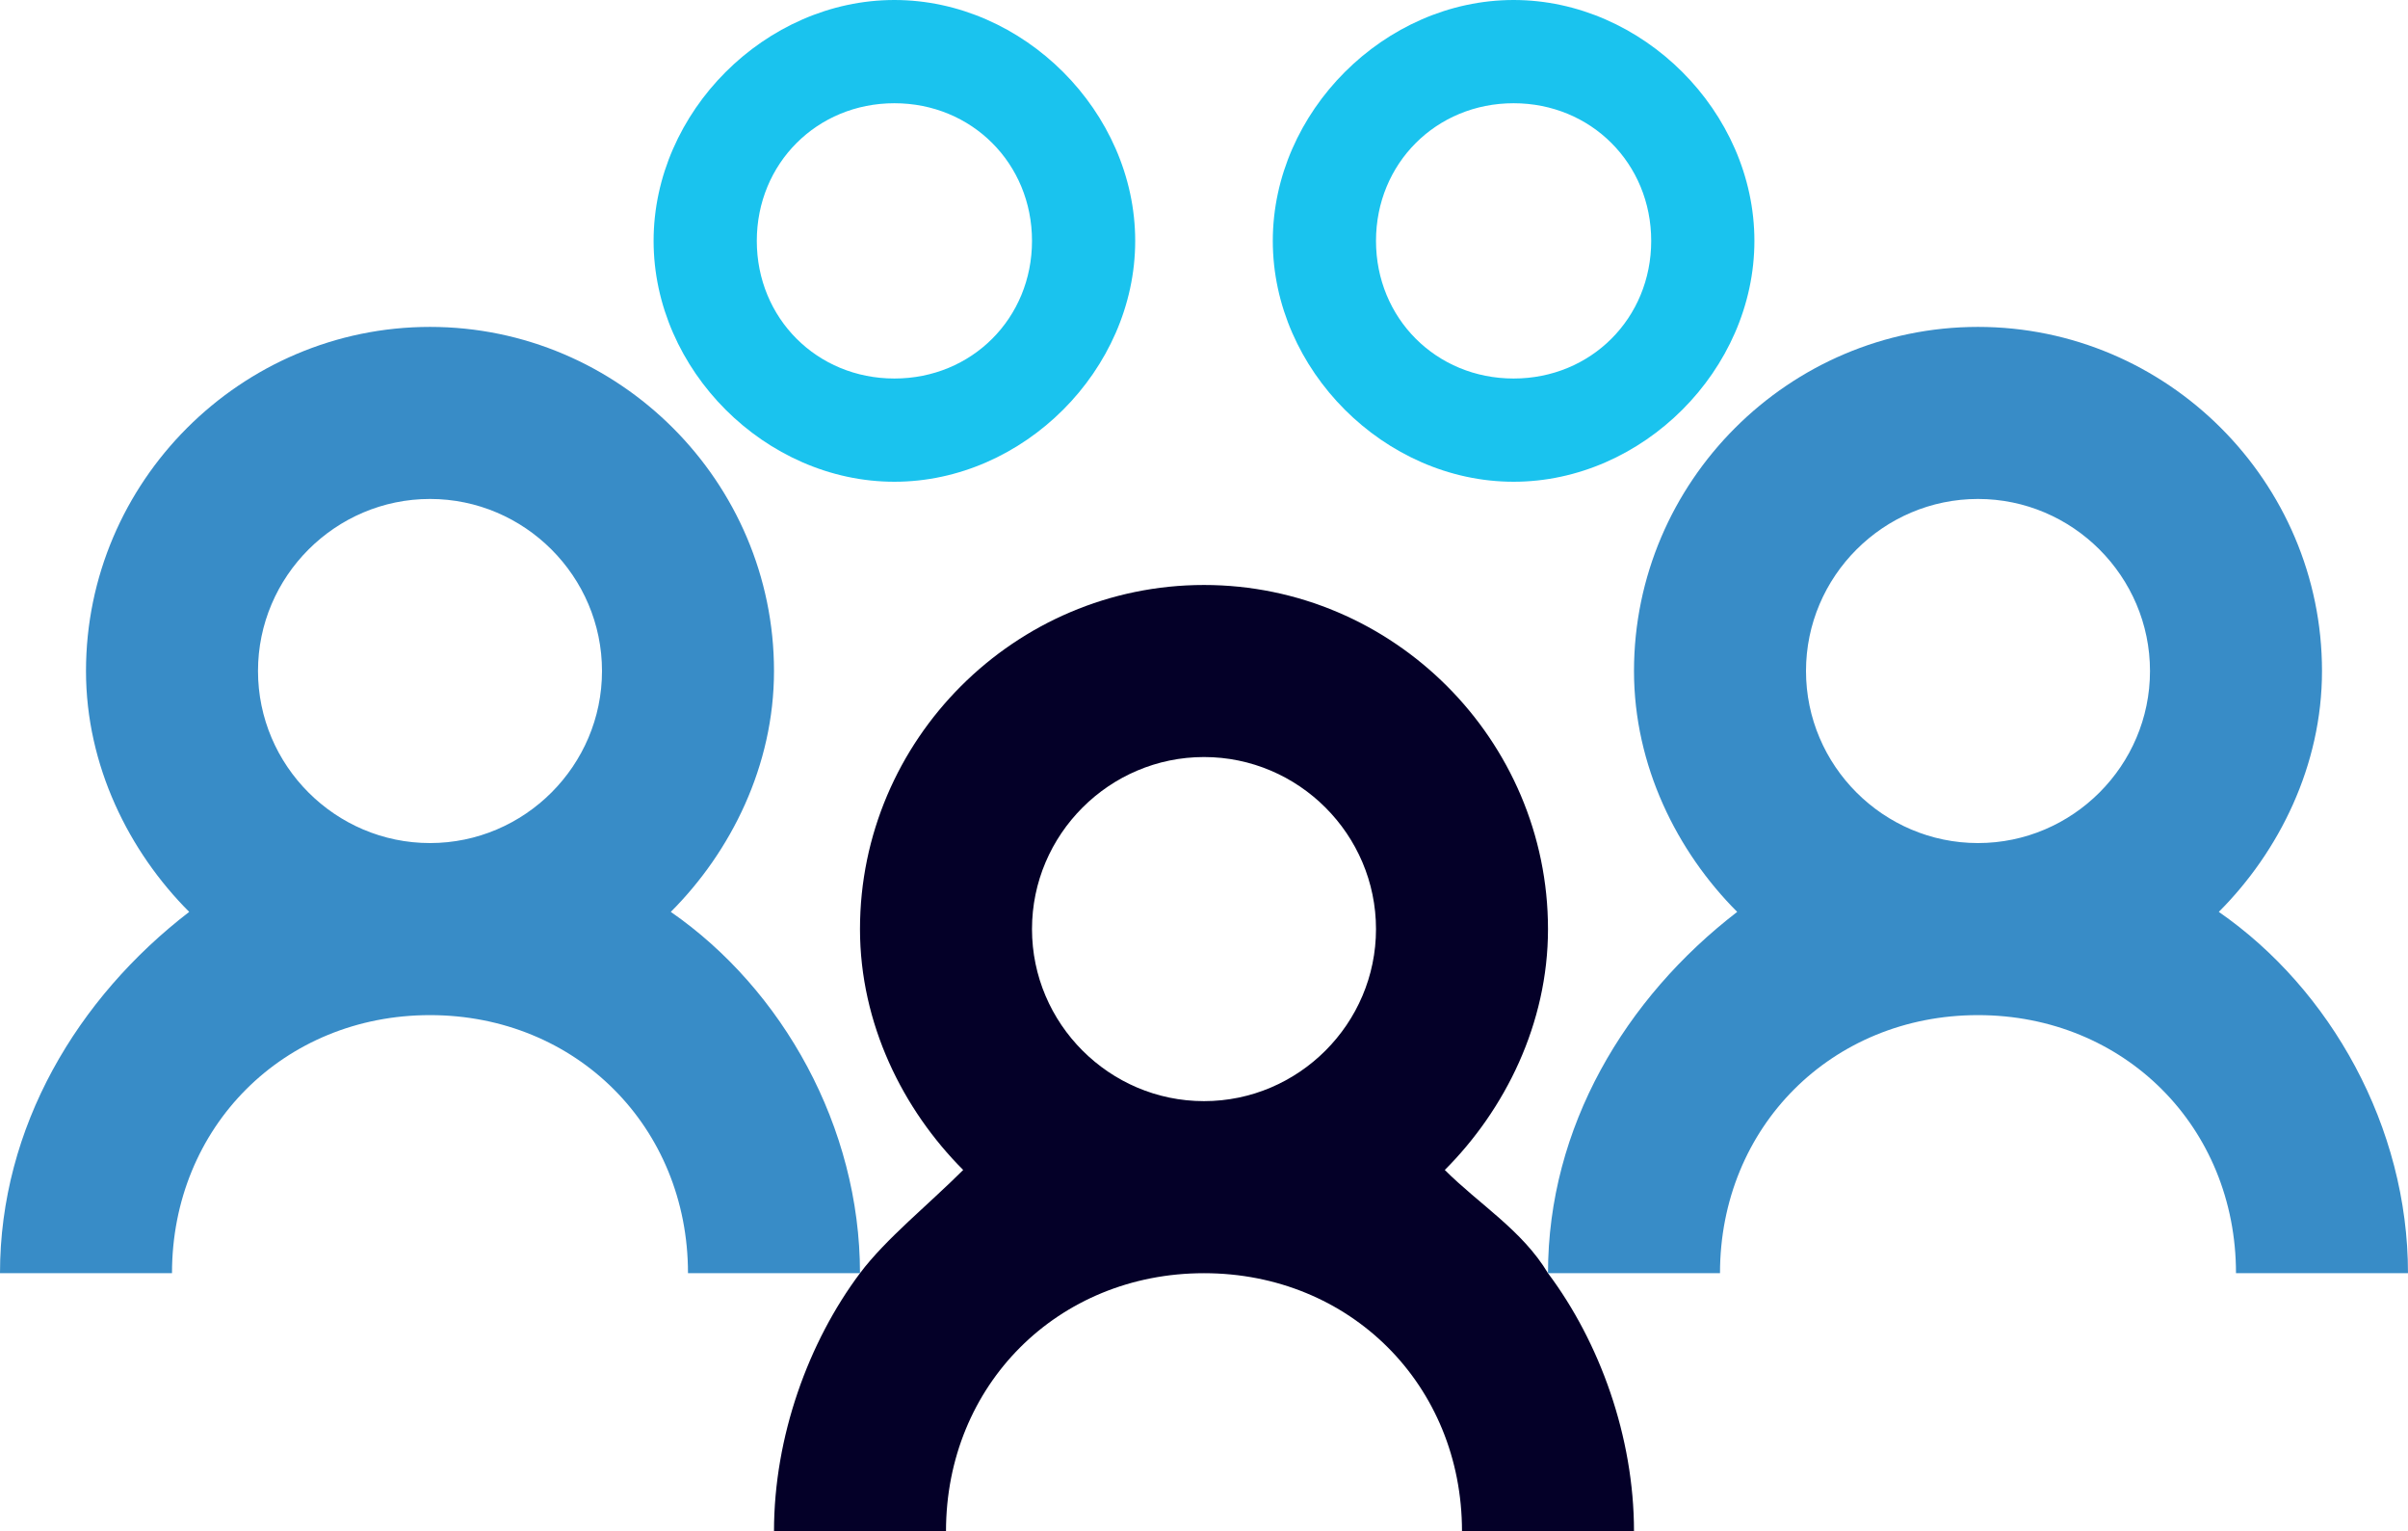 <?xml version="1.0" encoding="utf-8"?>
<!-- Generator: Adobe Illustrator 27.0.0, SVG Export Plug-In . SVG Version: 6.00 Build 0)  -->
<svg version="1.1" id="Calque_1" xmlns="http://www.w3.org/2000/svg" xmlns:xlink="http://www.w3.org/1999/xlink" x="0px" y="0px"
	 viewBox="0 0 28 17.8" style="enable-background:new 0 0 28 17.8;" xml:space="preserve">
<style type="text/css">
	.st0{fill:#040028;}
	.st1{fill:#1AC3EE;}
	.st2{fill:#388CC7;}
</style>
<path class="st0" d="M10,14.8c-0.6,0.8-1,1.9-1,3h2c0-1.7,1.3-3,3-3s3,1.3,3,3h2c0-1.1-0.4-2.2-1-3c-0.3-0.5-0.8-0.8-1.2-1.2
	c0.7-0.7,1.2-1.7,1.2-2.8c0-2.2-1.8-4-4-4s-4,1.8-4,4c0,1.1,0.5,2.1,1.2,2.8C10.8,14,10.3,14.4,10,14.8z M14,8.8c1.1,0,2,0.9,2,2
	s-0.9,2-2,2s-2-0.9-2-2S12.9,8.8,14,8.8z"/>
<g>
	<g>
		<path class="st1" d="M10.4,5.6c-1.5,0-2.8-1.3-2.8-2.8S8.9,0,10.4,0s2.8,1.3,2.8,2.8S11.9,5.6,10.4,5.6z M10.4,1.2
			c-0.9,0-1.6,0.7-1.6,1.6c0,0.9,0.7,1.6,1.6,1.6S12,3.7,12,2.8C12,1.9,11.3,1.2,10.4,1.2z"/>
	</g>
	<g>
		<path class="st1" d="M17.6,5.6c-1.5,0-2.8-1.3-2.8-2.8S16.1,0,17.6,0s2.8,1.3,2.8,2.8S19.1,5.6,17.6,5.6z M17.6,1.2
			c-0.9,0-1.6,0.7-1.6,1.6c0,0.9,0.7,1.6,1.6,1.6c0.9,0,1.6-0.7,1.6-1.6C19.2,1.9,18.5,1.2,17.6,1.2z"/>
	</g>
</g>
<path class="st2" d="M25.8,10.6C26.5,9.9,27,8.9,27,7.8c0-2.2-1.8-4-4-4s-4,1.8-4,4c0,1.1,0.5,2.1,1.2,2.8c-1.3,1-2.2,2.5-2.2,4.2h2
	c0-1.7,1.3-3,3-3s3,1.3,3,3h2C28,13.1,27.1,11.5,25.8,10.6z M23,9.8c-1.1,0-2-0.9-2-2s0.9-2,2-2s2,0.9,2,2S24.1,9.8,23,9.8z"/>
<path class="st2" d="M7.8,10.6C8.5,9.9,9,8.9,9,7.8c0-2.2-1.8-4-4-4s-4,1.8-4,4c0,1.1,0.5,2.1,1.2,2.8c-1.3,1-2.2,2.5-2.2,4.2h2
	c0-1.7,1.3-3,3-3s3,1.3,3,3h2C10,13.1,9.1,11.5,7.8,10.6z M5,9.8c-1.1,0-2-0.9-2-2s0.9-2,2-2s2,0.9,2,2S6.1,9.8,5,9.8z"/>
</svg>
